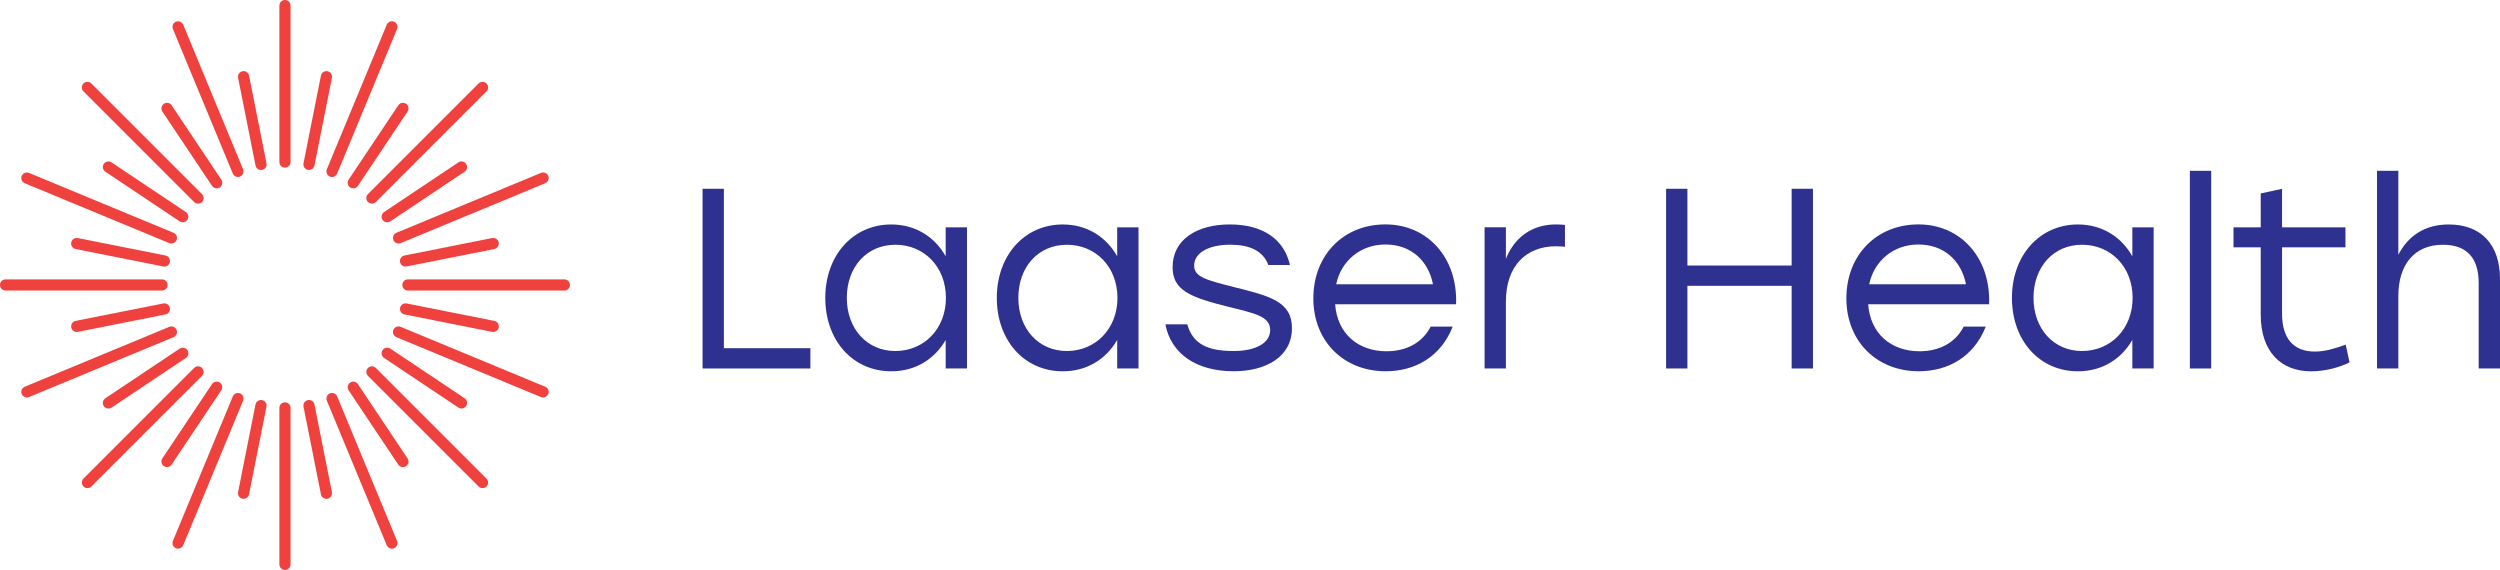 <svg xmlns="http://www.w3.org/2000/svg" id="design" viewBox="0 0 702.54 160.17"><defs><style>      .cls-1 {        fill: #2f3190;      }      .cls-1, .cls-2 {        stroke-width: 0px;      }      .cls-2 {        fill: #ef413d;      }      .cls-3 {        isolation: isolate;      }    </style></defs><g class="cls-3"><g class="cls-3"><path class="cls-1" d="M227.73,97.85v5.7h-30.3v-50.5h5.99v44.8h24.31Z"></path><path class="cls-1" d="M271.74,63.87v39.68h-5.99v-8.01c-3.1,5.34-8.44,8.8-15.29,8.8-10.82,0-18.54-8.66-18.54-20.63s7.79-20.63,18.54-20.63c6.85,0,12.26,3.54,15.29,8.95v-8.15h5.99ZM265.82,83.71c0-8.73-6.13-14.93-14.21-14.93s-13.64,6.28-13.64,14.93,5.63,14.93,13.64,14.93,14.21-6.2,14.21-14.93Z"></path><path class="cls-1" d="M319.94,63.87v39.68h-5.99v-8.01c-3.1,5.34-8.44,8.8-15.29,8.8-10.82,0-18.54-8.66-18.54-20.63s7.79-20.63,18.54-20.63c6.85,0,12.26,3.54,15.29,8.95v-8.15h5.99ZM314.02,83.71c0-8.73-6.13-14.93-14.21-14.93s-13.64,6.28-13.64,14.93,5.63,14.93,13.64,14.93,14.21-6.2,14.21-14.93Z"></path><path class="cls-1" d="M327.51,91.14h6.13c1.59,5.55,5.7,7.5,13.06,7.5,5.92,0,10.24-2.09,10.24-5.92s-4.4-4.69-11.69-6.49c-10.97-2.74-15.73-4.69-15.73-11.18,0-7.65,6.71-11.98,16.09-11.98s15.29,4.26,16.88,11.4h-6.06c-1.52-4.04-5.34-5.7-10.68-5.7-6.42,0-10.17,2.45-10.17,5.84,0,3.17,3.17,4.04,11.18,6.06,10.17,2.52,16.3,4.11,16.3,11.54,0,8.15-7.43,12.12-16.38,12.12-10.39,0-17.6-4.83-19.19-13.2Z"></path><path class="cls-1" d="M409.18,85.51h-33.98c.58,8.22,6.42,13.2,14.43,13.2,5.48,0,10.03-2.31,12.41-6.93h6.2c-3.32,8.44-10.53,12.55-18.83,12.55-11.76,0-20.34-8.37-20.34-20.49s8.44-20.78,20.27-20.78,20.34,9.38,19.84,22.44ZM375.49,79.89h27.2c-1.3-6.64-6.2-11.18-13.35-11.18s-12.48,4.69-13.85,11.18Z"></path><path class="cls-1" d="M439.78,63.22v6.13c-.65-.07-1.51-.14-2.53-.14-8.3,0-14.07,5.41-14.07,15.58v18.76h-5.99v-39.68h5.99v8.87c2.38-5.92,7.14-9.67,14.14-9.67.94,0,1.88.07,2.45.14Z"></path><path class="cls-1" d="M509.47,53.05v50.5h-5.99v-23.23h-29.29v23.23h-5.99v-50.5h5.99v21.57h29.29v-21.57h5.99Z"></path><path class="cls-1" d="M558.97,85.51h-33.98c.58,8.22,6.42,13.2,14.43,13.2,5.48,0,10.03-2.31,12.41-6.93h6.2c-3.32,8.44-10.53,12.55-18.83,12.55-11.76,0-20.34-8.37-20.34-20.49s8.44-20.78,20.27-20.78,20.34,9.38,19.84,22.44ZM525.27,79.89h27.2c-1.3-6.64-6.2-11.18-13.35-11.18s-12.48,4.69-13.85,11.18Z"></path><path class="cls-1" d="M605.21,63.87v39.68h-5.99v-8.01c-3.1,5.34-8.44,8.8-15.29,8.8-10.82,0-18.54-8.66-18.54-20.63s7.79-20.63,18.54-20.63c6.85,0,12.26,3.54,15.29,8.95v-8.15h5.99ZM599.3,83.71c0-8.73-6.13-14.93-14.21-14.93s-13.64,6.28-13.64,14.93,5.63,14.93,13.64,14.93,14.21-6.2,14.21-14.93Z"></path><path class="cls-1" d="M615.39,48h5.99v55.55h-5.99v-55.55Z"></path><path class="cls-1" d="M660.26,101.82c-2.16,1.15-6.42,2.53-10.75,2.53-8.51,0-14.21-5.48-14.21-15.94v-18.9h-7.65v-5.63h7.65v-9.52l5.99-1.3v10.82h17.82v5.63h-17.82v18.61c0,6.78,3.03,10.68,9.23,10.68,2.81,0,5.7-.87,8.66-1.95l1.08,4.98Z"></path><path class="cls-1" d="M702.54,78.37v25.18h-5.99v-24.02c0-7.14-3.46-10.75-10.03-10.75-8.15,0-12.55,5.7-12.55,14.43v20.34h-5.99v-55.55h5.99v23.59c2.74-5.27,7.36-8.51,14.21-8.51,9.02,0,14.36,5.63,14.36,15.29Z"></path></g></g><path id="Sun_3" data-name="Sun 3" class="cls-2" d="M81.65,114.63v43.97c0,.87-.7,1.57-1.57,1.57s-1.57-.7-1.57-1.57v-43.97c0-.87.7-1.57,1.57-1.57s1.57.7,1.57,1.57ZM47.11,80.08c0-.87-.7-1.57-1.57-1.57H1.57c-.87,0-1.57.7-1.57,1.57s.7,1.57,1.57,1.57h43.97c.87,0,1.57-.7,1.57-1.57ZM158.6,78.51h-43.97c-.87,0-1.57.7-1.57,1.57s.7,1.57,1.57,1.57h43.97c.87,0,1.57-.7,1.57-1.57s-.7-1.57-1.57-1.57ZM80.08,0c-.87,0-1.57.7-1.57,1.57v43.97c0,.87.7,1.57,1.57,1.57s1.57-.7,1.57-1.57V1.57c0-.87-.7-1.57-1.57-1.57ZM105.62,103.4c-.61-.61-1.61-.61-2.22,0s-.61,1.61,0,2.22l31.09,31.09c.31.31.71.46,1.11.46s.8-.15,1.11-.46c.61-.61.61-1.61,0-2.22l-31.09-31.09ZM56.77,103.4c-.61-.61-1.61-.61-2.22,0l-31.09,31.09c-.61.61-.61,1.61,0,2.22.31.31.71.46,1.11.46s.8-.15,1.11-.46l31.09-31.09c.61-.61.61-1.61,0-2.22ZM103.4,56.77c.31.31.71.46,1.11.46s.8-.15,1.11-.46l31.09-31.09c.61-.61.61-1.61,0-2.22-.61-.61-1.61-.61-2.22,0l-31.09,31.09c-.61.61-.61,1.61,0,2.22ZM54.55,56.77c.31.31.71.46,1.11.46s.8-.15,1.11-.46c.61-.61.61-1.61,0-2.22l-31.09-31.09c-.61-.61-1.61-.61-2.22,0-.61.61-.61,1.61,0,2.22,0,0,31.09,31.09,31.09,31.09ZM94.75,111.4c-.33-.8-1.25-1.18-2.05-.85s-1.18,1.25-.85,2.05l16.83,40.62c.25.6.84.97,1.45.97.2,0,.4-.04.6-.12.8-.33,1.18-1.25.85-2.05,0,0-16.83-40.62-16.83-40.62ZM49.62,92.7c-.33-.8-1.25-1.18-2.05-.85L6.95,108.68c-.8.33-1.18,1.25-.85,2.05.25.6.84.97,1.45.97.2,0,.4-.04.6-.12l40.62-16.83c.8-.33,1.18-1.25.85-2.05ZM110.55,67.47c.25.6.84.97,1.45.97.2,0,.4-.04.6-.12l40.62-16.83c.8-.33,1.18-1.25.85-2.05-.33-.8-1.25-1.18-2.05-.85l-40.62,16.83c-.8.33-1.18,1.25-.85,2.05ZM65.41,48.77c.25.6.84.97,1.45.97.2,0,.4-.04.6-.12.8-.33,1.18-1.25.85-2.05L51.49,6.95c-.33-.8-1.25-1.18-2.05-.85s-1.18,1.25-.85,2.05l16.83,40.62h-.01ZM153.22,108.68l-40.62-16.83c-.8-.33-1.72.05-2.05.85-.33.8.05,1.72.85,2.05l40.62,16.83c.2.08.4.12.6.12.61,0,1.2-.37,1.45-.97.33-.8-.05-1.72-.85-2.05ZM67.47,110.55c-.8-.33-1.72.05-2.05.85l-16.83,40.62c-.33.8.05,1.72.85,2.05.2.08.4.12.6.12.61,0,1.2-.37,1.45-.97l16.83-40.62c.33-.8-.05-1.72-.85-2.05ZM92.7,49.62c.2.08.4.12.6.12.61,0,1.2-.37,1.45-.97l16.83-40.62c.33-.8-.05-1.72-.85-2.05-.8-.33-1.72.05-2.05.85l-16.83,40.62c-.33.8.05,1.72.85,2.05ZM6.95,51.49l40.62,16.83c.2.08.4.12.6.12.61,0,1.2-.37,1.45-.97.33-.8-.05-1.72-.85-2.05L8.15,48.59c-.8-.33-1.72.05-2.05.85s.05,1.72.85,2.05ZM68.14,20.02c-.85.17-1.4,1-1.23,1.85l4.9,24.64c.15.75.8,1.26,1.54,1.26.1,0,.2,0,.31-.03.85-.17,1.4-1,1.23-1.85l-4.9-24.64c-.17-.85-.99-1.4-1.85-1.23ZM59.59,52.23c.3.45.8.7,1.31.7.3,0,.6-.09.87-.26.72-.48.92-1.46.43-2.18l-13.96-20.89c-.48-.72-1.46-.92-2.18-.43-.72.48-.92,1.46-.43,2.18l13.96,20.89h0ZM52.23,59.59l-20.89-13.96c-.73-.48-1.7-.29-2.18.43s-.29,1.7.43,2.18l20.89,13.96c.27.18.57.26.87.26.51,0,1-.24,1.31-.7.48-.72.29-1.7-.43-2.18h0ZM46.51,71.8l-24.64-4.9c-.86-.16-1.68.38-1.85,1.23-.17.85.38,1.68,1.23,1.85l24.64,4.9c.1.02.21.03.31.03.73,0,1.39-.52,1.54-1.26.17-.85-.38-1.68-1.23-1.85ZM21.25,90.18c-.85.17-1.4,1-1.23,1.85.15.75.8,1.26,1.54,1.26.1,0,.2,0,.31-.03l24.64-4.9c.85-.17,1.4-1,1.23-1.85-.17-.85-.99-1.4-1.85-1.23,0,0-24.64,4.9-24.64,4.9ZM50.49,97.97l-20.89,13.96c-.72.48-.92,1.46-.43,2.18.3.45.8.7,1.31.7.3,0,.6-.09.87-.26l20.89-13.96c.72-.48.92-1.46.43-2.18-.48-.72-1.45-.92-2.18-.43h0ZM61.76,107.5c-.72-.48-1.7-.29-2.18.43l-13.96,20.89c-.48.72-.29,1.7.43,2.18.27.18.57.26.87.26.51,0,1-.24,1.31-.7l13.96-20.89c.48-.72.29-1.7-.43-2.18h0ZM73.65,112.43c-.86-.16-1.68.38-1.85,1.23l-4.9,24.64c-.17.85.38,1.68,1.23,1.85.1.02.21.03.31.03.73,0,1.39-.52,1.54-1.26l4.9-24.64c.17-.85-.38-1.68-1.23-1.85h0ZM86.52,112.43c-.85.17-1.4,1-1.23,1.85l4.9,24.64c.15.75.8,1.26,1.54,1.26.1,0,.2,0,.31-.03.85-.17,1.4-1,1.23-1.85l-4.9-24.64c-.17-.85-.99-1.4-1.85-1.23h0ZM100.58,107.94c-.48-.72-1.45-.92-2.18-.43-.72.48-.92,1.46-.43,2.18l13.96,20.89c.3.45.8.7,1.31.7.3,0,.6-.09.87-.26.72-.48.92-1.46.43-2.18l-13.96-20.89h0ZM107.5,98.4c-.48.72-.29,1.7.43,2.18l20.89,13.96c.27.18.57.26.87.26.51,0,1-.24,1.31-.7.48-.72.29-1.7-.43-2.18l-20.89-13.96c-.72-.48-1.7-.29-2.18.43h0ZM113.66,88.36l24.64,4.9c.1.02.21.03.31.03.73,0,1.39-.52,1.54-1.26.17-.85-.38-1.68-1.23-1.85l-24.64-4.9c-.86-.16-1.68.38-1.85,1.23-.17.85.38,1.68,1.23,1.85ZM114.27,74.88l24.64-4.9c.85-.17,1.4-1,1.23-1.85s-.99-1.4-1.85-1.23l-24.64,4.9c-.85.17-1.4,1-1.23,1.85.15.75.8,1.26,1.54,1.26.1,0,.2,0,.31-.03ZM131,46.06c-.48-.72-1.46-.92-2.18-.43l-20.89,13.96c-.72.48-.92,1.46-.43,2.18.3.45.8.7,1.31.7.3,0,.6-.09.87-.26l20.89-13.96c.72-.48.92-1.46.43-2.18h0ZM98.4,52.67c.27.18.57.26.87.26.51,0,1-.24,1.31-.7l13.96-20.89c.48-.72.29-1.7-.43-2.18-.73-.48-1.7-.29-2.18.43l-13.96,20.89c-.48.72-.29,1.7.43,2.18h0ZM86.52,47.74c.1.02.21.03.31.03.73,0,1.39-.52,1.54-1.26l4.9-24.64c.17-.85-.38-1.68-1.23-1.85-.86-.16-1.68.38-1.85,1.23l-4.9,24.64c-.17.85.38,1.68,1.23,1.85Z"></path></svg>